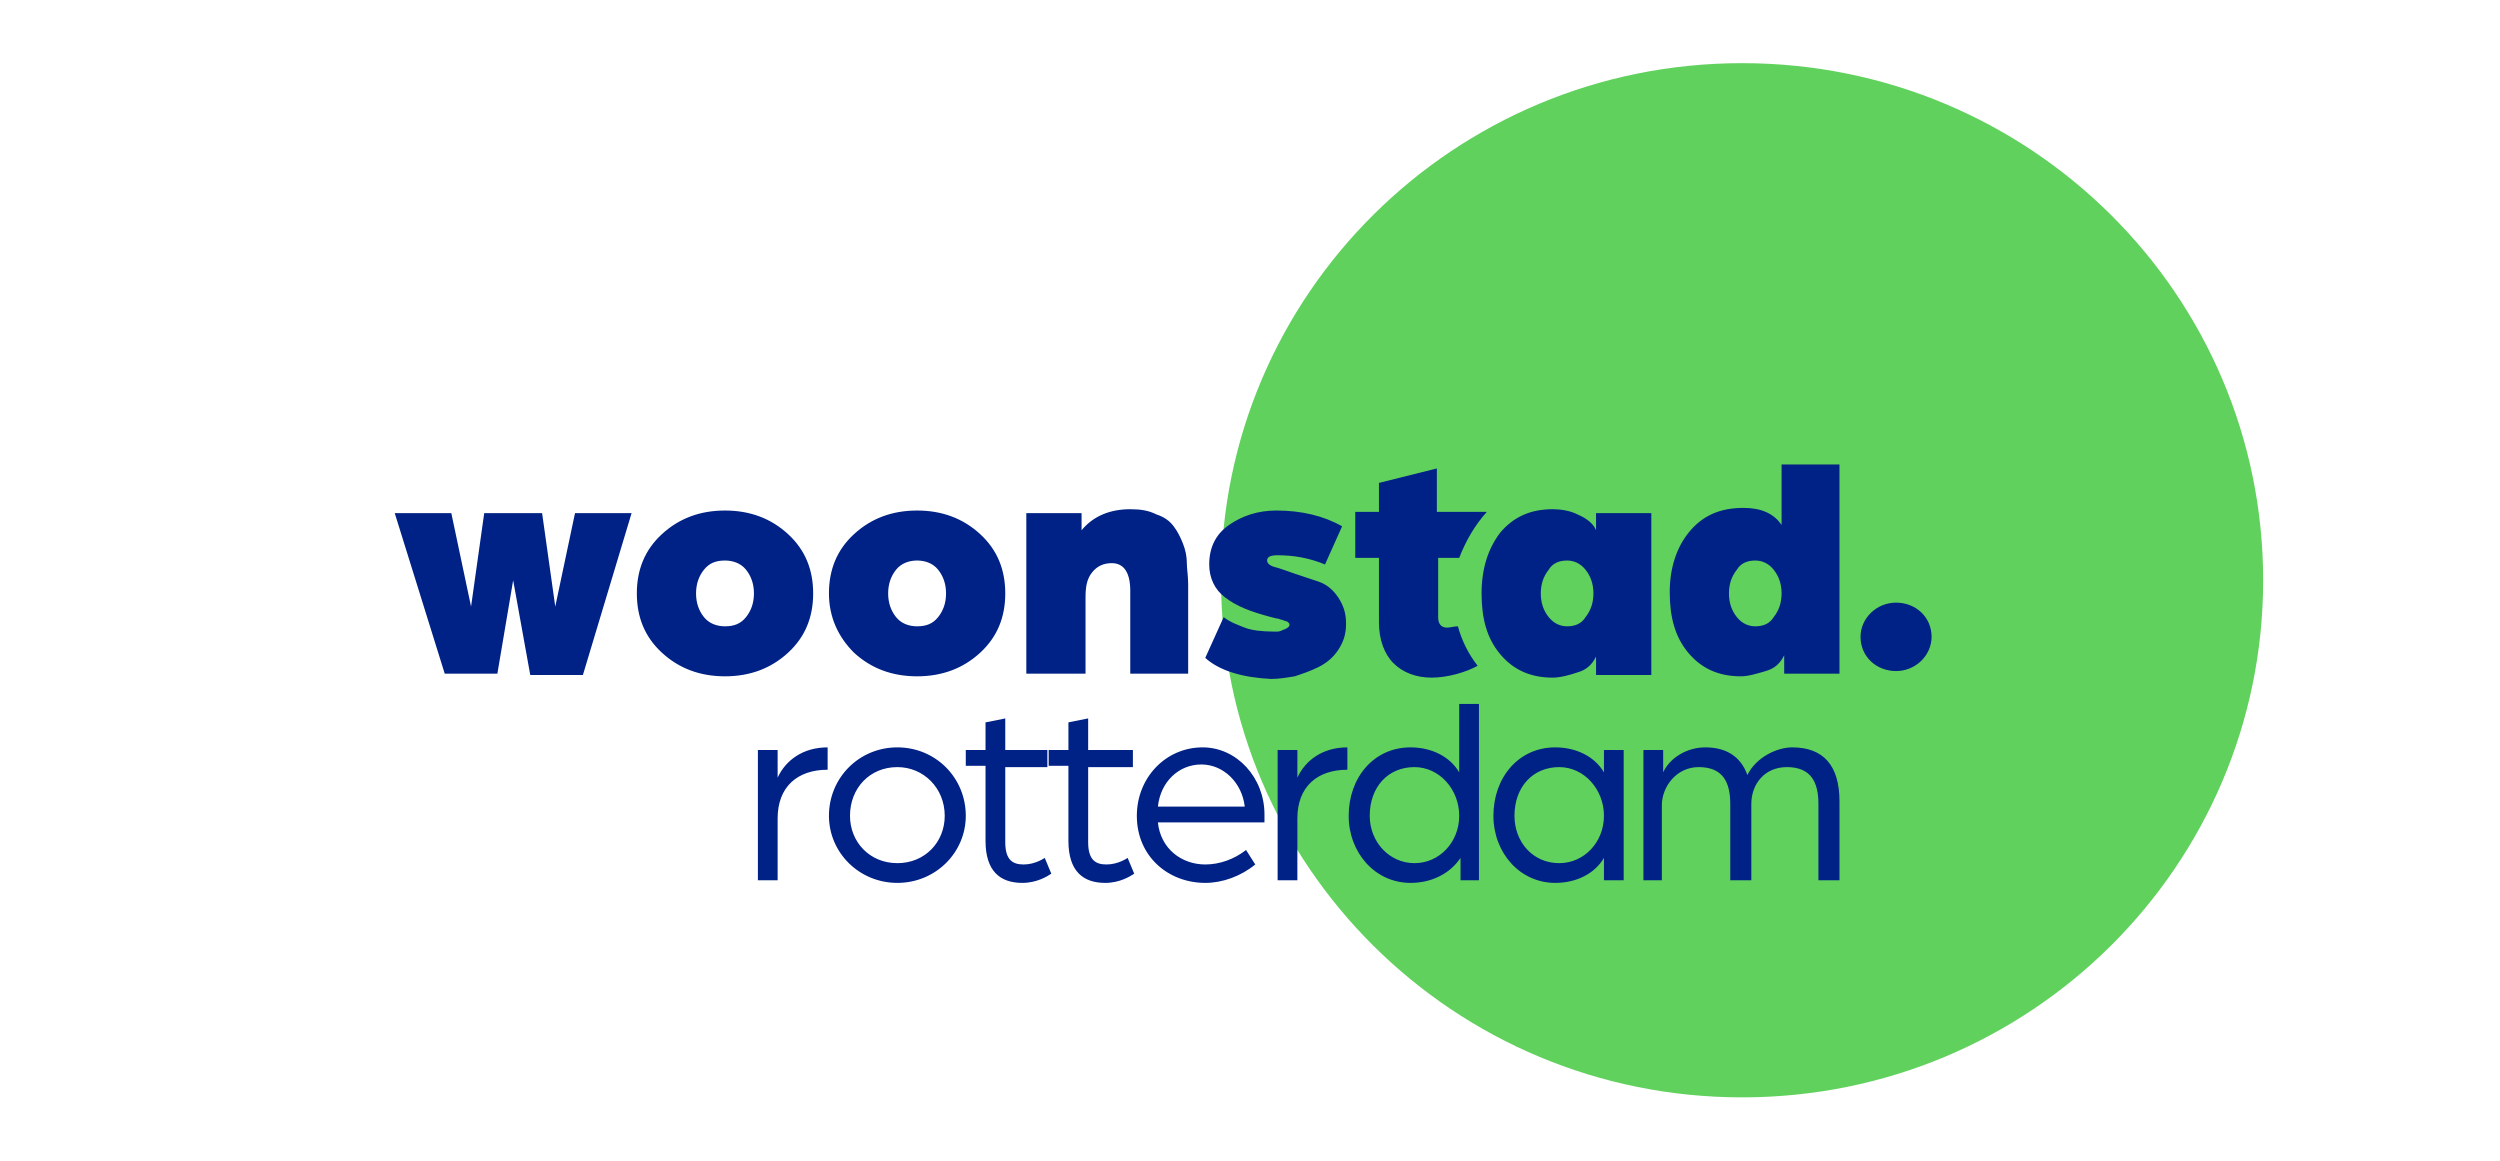 <?xml version="1.0" encoding="UTF-8"?>
<!-- Generator: Adobe Illustrator 27.3.1, SVG Export Plug-In . SVG Version: 6.00 Build 0)  -->
<svg xmlns="http://www.w3.org/2000/svg" xmlns:xlink="http://www.w3.org/1999/xlink" version="1.1" id="Laag_1" x="0px" y="0px" viewBox="0 0 190 88.2" style="enable-background:new 0 0 190 88.2;" xml:space="preserve">
<style type="text/css">
	.st0{fill:#60D15D;}
	.st1{fill:#002186;}
</style>
<g>
	<g>
		<path class="st0" d="M92.8,44.1c0,21.7,17.7,39.3,39.6,39.3c21.9,0,39.6-17.6,39.6-39.3c0-21.7-17.7-39.3-39.6-39.3    C110.5,4.8,92.8,22.4,92.8,44.1z"></path>
	</g>
	<path class="st1" d="M113,38.9c-0.9,1-1.6,2.2-2.1,3.5h-1.6v4.5c0,0.5,0.2,0.8,0.7,0.8c0.2,0,0.5-0.1,0.8-0.1   c0.3,1.1,0.8,2.1,1.5,3c-0.9,0.5-2.3,0.9-3.5,0.9c-1.2,0-2.2-0.4-2.9-1.1c-0.7-0.7-1.1-1.8-1.1-3.1v-4.9h-1.8v-3.5h1.8v-2.2   l4.4-1.1v3.3H113z M36.8,39h4.4l1,7.1l1.5-7.1h4.3l-3.7,12.3h-4L39,44.1l-1.2,7.1h-4L30,39h4.3l1.5,7.1L36.8,39z M48.4,45.1   c0-1.8,0.6-3.3,1.9-4.5c1.3-1.2,2.9-1.8,4.8-1.8c1.9,0,3.5,0.6,4.8,1.8c1.3,1.2,1.9,2.7,1.9,4.5c0,1.8-0.6,3.3-1.9,4.5   c-1.3,1.2-2.9,1.8-4.8,1.8c-1.9,0-3.5-0.6-4.8-1.8C49,48.4,48.4,46.9,48.4,45.1z M52.9,45.1c0,0.7,0.2,1.3,0.6,1.8   c0.4,0.5,1,0.7,1.6,0.7c0.7,0,1.2-0.2,1.6-0.7c0.4-0.5,0.6-1.1,0.6-1.8c0-0.7-0.2-1.3-0.6-1.8c-0.4-0.5-1-0.7-1.6-0.7   c-0.7,0-1.2,0.2-1.6,0.7C53.1,43.8,52.9,44.4,52.9,45.1z M63,45.1c0-1.8,0.6-3.3,1.9-4.5c1.3-1.2,2.9-1.8,4.8-1.8   c1.9,0,3.5,0.6,4.8,1.8c1.3,1.2,1.9,2.7,1.9,4.5c0,1.8-0.6,3.3-1.9,4.5c-1.3,1.2-2.9,1.8-4.8,1.8c-1.9,0-3.5-0.6-4.8-1.8   C63.7,48.4,63,46.9,63,45.1z M67.5,45.1c0,0.7,0.2,1.3,0.6,1.8c0.4,0.5,1,0.7,1.6,0.7c0.7,0,1.2-0.2,1.6-0.7   c0.4-0.5,0.6-1.1,0.6-1.8c0-0.7-0.2-1.3-0.6-1.8c-0.4-0.5-1-0.7-1.6-0.7c-0.6,0-1.2,0.2-1.6,0.7C67.7,43.8,67.5,44.4,67.5,45.1z    M78,51.2V39h4.2v1.3c0.9-1.1,2.2-1.6,3.7-1.6c0.8,0,1.4,0.1,2,0.4c0.6,0.2,1,0.5,1.3,0.9c0.3,0.4,0.5,0.8,0.7,1.3   c0.2,0.5,0.3,1,0.3,1.5c0,0.4,0.1,1,0.1,1.6v6.8h-4.4v-6.3c0-1.4-0.5-2.1-1.4-2.1c-0.6,0-1.1,0.2-1.5,0.7c-0.4,0.5-0.5,1.1-0.5,1.9   v5.8H78z M91.6,50l1.4-3.1c0.5,0.4,1.1,0.6,1.6,0.8c0.5,0.2,1.3,0.3,2.2,0.3c0.1,0,0.2,0,0.3,0c0.2,0,0.3-0.1,0.6-0.2   c0.2-0.1,0.3-0.2,0.3-0.3c0-0.1,0-0.1-0.1-0.2c0,0-0.1-0.1-0.2-0.1c-0.1,0-0.2-0.1-0.3-0.1c-0.1,0-0.2-0.1-0.4-0.1l-0.4-0.1   c-1.5-0.4-2.6-0.8-3.5-1.5c-0.8-0.6-1.2-1.5-1.2-2.5c0-1.3,0.5-2.3,1.5-3c1-0.7,2.2-1.1,3.6-1.1c1.9,0,3.6,0.4,5,1.2l-1.3,2.9   c-1.2-0.5-2.4-0.7-3.6-0.7c-0.5,0-0.8,0.1-0.8,0.4c0,0.2,0.2,0.4,0.6,0.5c0.4,0.1,0.9,0.3,1.5,0.5c0.6,0.2,1.2,0.4,1.8,0.6   c0.6,0.2,1.1,0.6,1.5,1.2c0.4,0.6,0.6,1.2,0.6,2c0,0.8-0.2,1.4-0.6,2c-0.4,0.6-0.9,1-1.5,1.3c-0.6,0.3-1.2,0.5-1.8,0.7   c-0.6,0.1-1.2,0.2-1.8,0.2C94.5,51.5,92.7,51,91.6,50z M121.3,40.3V39h4.2v12.3h-4.2v-1.4c-0.3,0.6-0.7,1-1.4,1.2   c-0.6,0.2-1.3,0.4-1.9,0.4c-1.7,0-3-0.6-4-1.8c-1-1.2-1.4-2.7-1.4-4.6c0-1.9,0.5-3.4,1.4-4.6c1-1.2,2.3-1.8,4-1.8   c0.6,0,1.3,0.1,1.9,0.4C120.6,39.4,121.1,39.8,121.3,40.3z M117.1,45.1c0,0.7,0.2,1.3,0.6,1.8c0.4,0.5,0.9,0.7,1.4,0.7   c0.6,0,1.1-0.2,1.4-0.7c0.4-0.5,0.6-1.1,0.6-1.8c0-0.7-0.2-1.3-0.6-1.8c-0.4-0.5-0.9-0.7-1.4-0.7c-0.6,0-1.1,0.2-1.4,0.7   C117.3,43.8,117.1,44.4,117.1,45.1z M139.8,35.4v15.8h-4.2v-1.4c-0.3,0.6-0.7,1-1.4,1.2c-0.7,0.2-1.3,0.4-1.9,0.4   c-1.7,0-3-0.6-4-1.8c-1-1.2-1.4-2.7-1.4-4.6c0-1.8,0.5-3.4,1.5-4.6c1-1.2,2.3-1.8,4.1-1.8c1.3,0,2.3,0.4,2.9,1.3v-4.6H139.8z    M131.4,45.1c0,0.7,0.2,1.3,0.6,1.8c0.4,0.5,0.9,0.7,1.4,0.7c0.6,0,1.1-0.2,1.4-0.7c0.4-0.5,0.6-1.1,0.6-1.8c0-0.7-0.2-1.3-0.6-1.8   c-0.4-0.5-0.9-0.7-1.4-0.7c-0.6,0-1.1,0.2-1.4,0.7C131.6,43.8,131.4,44.4,131.4,45.1z M57.6,66.9V57h1.5v2.1   c0.6-1.3,1.9-2.3,3.8-2.3v1.7c-2.3,0-3.8,1.3-3.8,3.7v4.7H57.6z M68.2,67.1c-2.9,0-5.2-2.3-5.2-5.1c0-2.9,2.3-5.2,5.2-5.2   c2.9,0,5.2,2.3,5.2,5.2C73.4,64.8,71.1,67.1,68.2,67.1z M68.2,65.6c2.1,0,3.6-1.6,3.6-3.6c0-2.1-1.6-3.7-3.6-3.7   c-2.1,0-3.6,1.6-3.6,3.7C64.6,64,66.1,65.6,68.2,65.6z M77.7,67.1c-1.7,0-2.8-0.9-2.8-3.2v-5.7h-1.5V57h1.5v-2.1l1.5-0.3V57h3.2   v1.3h-3.2v5.7c0,1.4,0.6,1.7,1.4,1.7c0.9,0,1.6-0.5,1.6-0.5l0.5,1.2C79.6,66.6,78.8,67.1,77.7,67.1z M84,67.1   c-1.7,0-2.8-0.9-2.8-3.2v-5.7h-1.5V57h1.5v-2.1l1.5-0.3V57h3.4v1.3h-3.4v5.7c0,1.4,0.6,1.7,1.4,1.7c0.9,0,1.6-0.5,1.6-0.5l0.5,1.2   C85.9,66.6,85.1,67.1,84,67.1z M91.6,67.1c-2.8,0-5.2-2-5.2-5.1c0-2.9,2.2-5.2,5-5.2c2.6,0,4.7,2.3,4.7,5.1c0,0.3,0,0.6,0,0.6H88   c0.2,2,1.8,3.2,3.6,3.2c1.1,0,2.2-0.4,3.1-1.1l0.7,1.1C94.3,66.6,92.9,67.1,91.6,67.1z M88,61.3h6.6c-0.2-1.8-1.6-3.2-3.3-3.2   C89.6,58.1,88.2,59.4,88,61.3z M97.1,66.9V57h1.5v2.1c0.6-1.3,1.9-2.3,3.8-2.3v1.7c-2.3,0-3.8,1.3-3.8,3.7v4.7H97.1z M107.2,67.1   c-2.7,0-4.7-2.3-4.7-5.1c0-2.9,1.9-5.2,4.7-5.2c1.6,0,3,0.7,3.7,1.9v-5.2h1.5v13.4H111v-1.7C110.2,66.4,108.8,67.1,107.2,67.1z    M107.5,65.6c1.9,0,3.4-1.6,3.4-3.6s-1.5-3.7-3.4-3.7c-2,0-3.4,1.5-3.4,3.7C104.1,64,105.6,65.6,107.5,65.6z M118.2,67.1   c-2.7,0-4.7-2.3-4.7-5.1c0-2.9,1.9-5.2,4.7-5.2c1.6,0,3,0.7,3.7,1.9V57h1.5v9.9h-1.5v-1.7C121.2,66.4,119.8,67.1,118.2,67.1z    M118.5,65.6c1.9,0,3.4-1.6,3.4-3.6s-1.5-3.7-3.4-3.7c-2,0-3.4,1.5-3.4,3.7C115.1,64,116.5,65.6,118.5,65.6z M124.9,66.9V57h1.5   v1.7c0.5-1.1,1.8-1.9,3.2-1.9c1.6,0,2.7,0.7,3.2,2.1c0.7-1.4,2.3-2.1,3.4-2.1c2.4,0,3.6,1.4,3.6,4.1v6h-1.6v-5.8   c0-1.7-0.6-2.8-2.4-2.8c-1.7,0-2.7,1.3-2.7,2.8v5.8h-1.6v-5.8c0-1.7-0.6-2.8-2.4-2.8c-1.7,0-2.8,1.5-2.8,2.9v5.7H124.9z"></path>
	<path class="st0" d="M141.4,48.4c0,1.5,1.2,2.6,2.7,2.6c1.5,0,2.7-1.2,2.7-2.6c0-1.5-1.2-2.6-2.7-2.6   C142.6,45.8,141.4,47,141.4,48.4z"></path>
	<g>
		<g>
			<path class="st1" d="M141.4,48.4c0,1.5,1.2,2.6,2.7,2.6c1.5,0,2.7-1.2,2.7-2.6c0-1.5-1.2-2.6-2.7-2.6     C142.6,45.8,141.4,47,141.4,48.4z"></path>
		</g>
	</g>
</g>
</svg>
